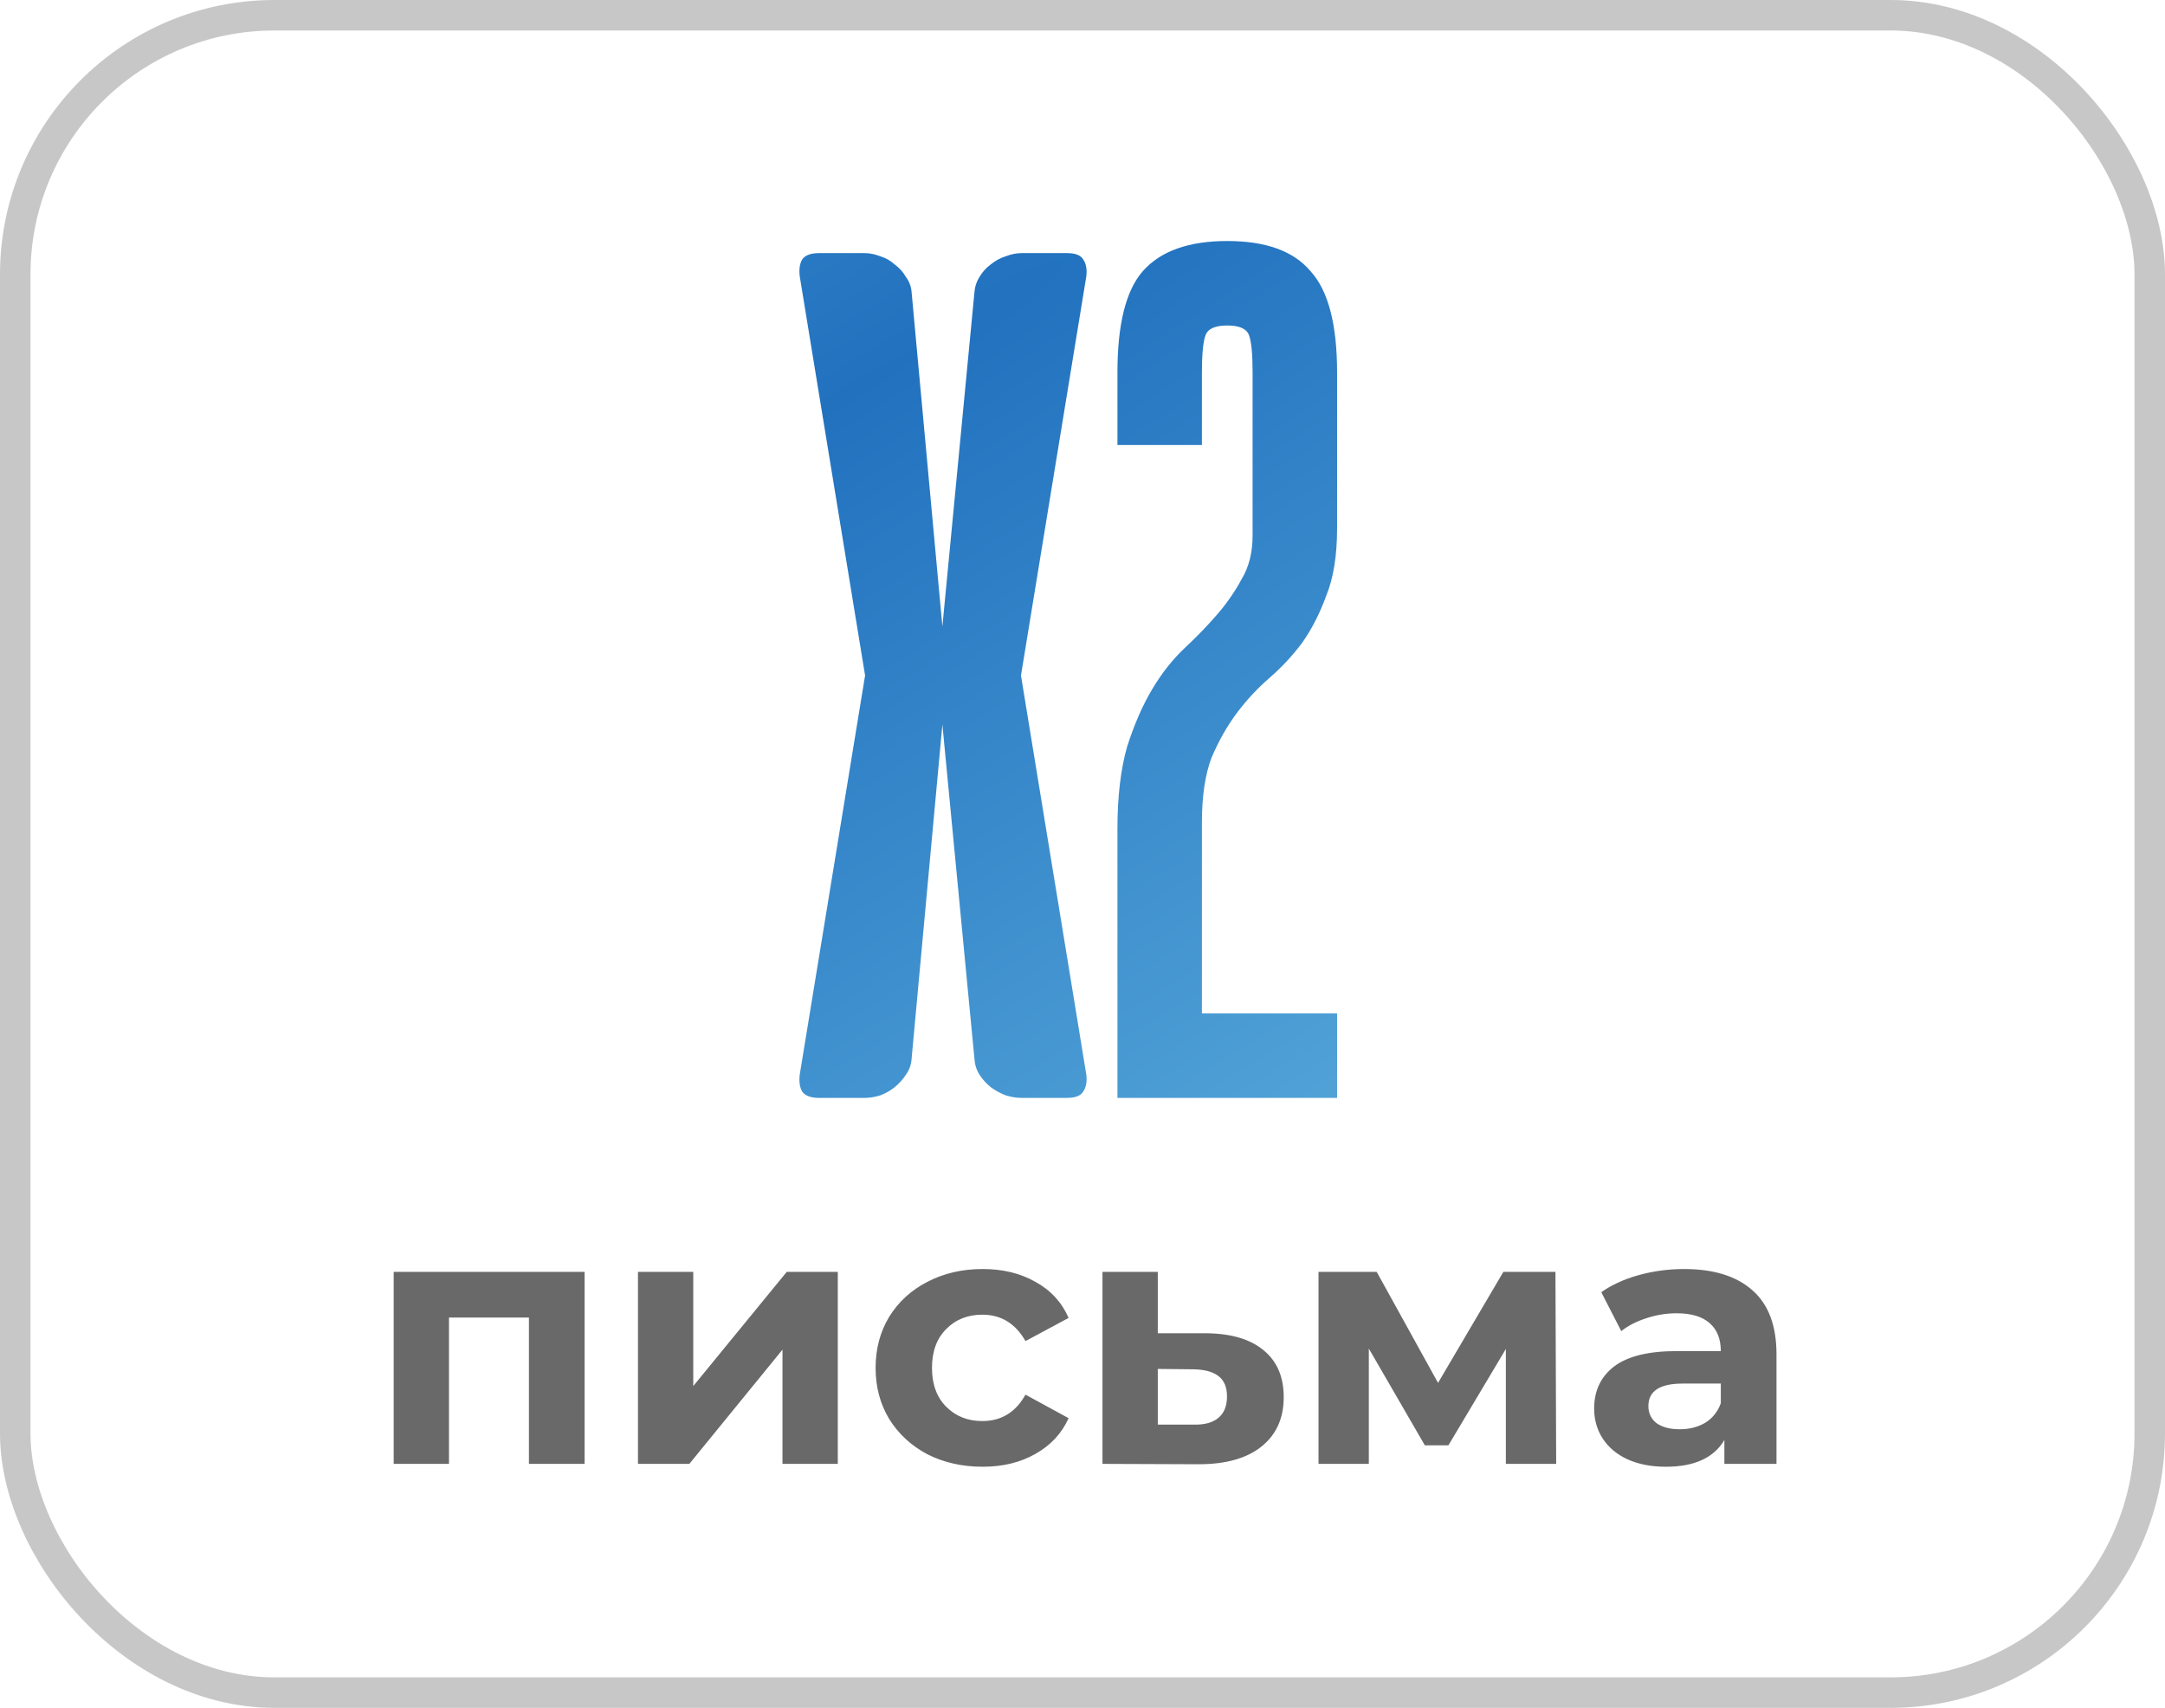 <?xml version="1.0" encoding="UTF-8"?> <svg xmlns="http://www.w3.org/2000/svg" width="71" height="56" viewBox="0 0 71 56" fill="none"> <path d="M33.482 22.149L35.625 35.237C35.653 35.471 35.618 35.657 35.522 35.794C35.44 35.931 35.261 36 34.986 36H33.502C33.338 36 33.166 35.972 32.987 35.918C32.809 35.849 32.644 35.76 32.492 35.65C32.341 35.526 32.218 35.389 32.121 35.237C32.025 35.086 31.97 34.914 31.957 34.722L30.905 23.757L29.895 34.722C29.882 34.914 29.82 35.086 29.71 35.237C29.614 35.389 29.49 35.526 29.339 35.65C29.202 35.76 29.044 35.849 28.865 35.918C28.686 35.972 28.515 36 28.35 36H26.866C26.591 36 26.405 35.931 26.309 35.794C26.227 35.657 26.199 35.471 26.227 35.237L28.37 22.149L26.227 9.061C26.199 8.828 26.227 8.642 26.309 8.505C26.405 8.367 26.591 8.299 26.866 8.299H28.35C28.515 8.299 28.686 8.333 28.865 8.402C29.044 8.457 29.202 8.546 29.339 8.67C29.49 8.78 29.614 8.917 29.71 9.082C29.82 9.233 29.882 9.398 29.895 9.576L30.905 20.542L31.957 9.576C31.97 9.398 32.025 9.233 32.121 9.082C32.218 8.917 32.341 8.78 32.492 8.67C32.644 8.546 32.809 8.457 32.987 8.402C33.166 8.333 33.338 8.299 33.502 8.299H34.986C35.261 8.299 35.44 8.367 35.522 8.505C35.618 8.642 35.653 8.828 35.625 9.061L33.482 22.149ZM36.646 27.175C36.646 26.12 36.752 25.223 36.963 24.484C37.2 23.745 37.477 23.112 37.794 22.585C38.11 22.057 38.467 21.608 38.862 21.239C39.258 20.87 39.614 20.5 39.931 20.131C40.247 19.762 40.511 19.379 40.722 18.983C40.96 18.588 41.078 18.113 41.078 17.559V12.216C41.078 11.61 41.039 11.201 40.96 10.99C40.88 10.778 40.643 10.673 40.247 10.673C39.852 10.673 39.614 10.778 39.535 10.99C39.456 11.201 39.416 11.61 39.416 12.216V14.591H36.646V12.216C36.646 10.633 36.923 9.525 37.477 8.892C38.058 8.233 38.981 7.903 40.247 7.903C41.514 7.903 42.424 8.233 42.978 8.892C43.558 9.525 43.849 10.633 43.849 12.216V17.321C43.849 18.218 43.73 18.957 43.492 19.537C43.281 20.118 43.017 20.632 42.701 21.081C42.384 21.503 42.028 21.886 41.632 22.228C41.237 22.571 40.88 22.954 40.564 23.376C40.247 23.798 39.97 24.286 39.733 24.84C39.522 25.394 39.416 26.107 39.416 26.977V33.23H43.849V36H36.646V27.175Z" fill="url(#paint0_radial_1397_1144)"></path> <path d="M19.171 41.704V48H17.346V43.202H14.724V48H12.911V41.704H19.171ZM20.922 41.704H22.735V45.449L25.801 41.704H27.475V48H25.661V44.255L22.607 48H20.922V41.704ZM32.225 48.094C31.554 48.094 30.95 47.957 30.411 47.684C29.881 47.403 29.464 47.017 29.159 46.526C28.863 46.034 28.715 45.476 28.715 44.852C28.715 44.228 28.863 43.67 29.159 43.179C29.464 42.687 29.881 42.305 30.411 42.032C30.95 41.751 31.554 41.611 32.225 41.611C32.888 41.611 33.466 41.751 33.957 42.032C34.456 42.305 34.819 42.699 35.045 43.214L33.63 43.974C33.302 43.397 32.83 43.108 32.214 43.108C31.738 43.108 31.344 43.264 31.032 43.577C30.72 43.889 30.564 44.314 30.564 44.852C30.564 45.39 30.72 45.816 31.032 46.128C31.344 46.44 31.738 46.596 32.214 46.596C32.838 46.596 33.31 46.307 33.63 45.73L35.045 46.502C34.819 47.001 34.456 47.392 33.957 47.672C33.466 47.953 32.888 48.094 32.225 48.094ZM39.56 43.717C40.379 43.725 41.007 43.912 41.444 44.279C41.881 44.638 42.099 45.149 42.099 45.812C42.099 46.506 41.854 47.048 41.362 47.438C40.879 47.821 40.196 48.012 39.314 48.012L36.155 48V41.704H37.969V43.717H39.56ZM39.151 46.713C39.502 46.721 39.771 46.647 39.958 46.49C40.145 46.334 40.239 46.1 40.239 45.788C40.239 45.484 40.145 45.262 39.958 45.121C39.779 44.981 39.509 44.907 39.151 44.899L37.969 44.887V46.713H39.151ZM49.384 48V44.232L47.5 47.392H46.727L44.89 44.22V48H43.24V41.704H45.148L47.16 45.344L49.302 41.704H51.01L51.034 48H49.384ZM55.228 41.611C56.203 41.611 56.952 41.845 57.475 42.313C57.998 42.773 58.259 43.471 58.259 44.407V48H56.55V47.216C56.207 47.801 55.568 48.094 54.631 48.094C54.148 48.094 53.726 48.012 53.367 47.848C53.016 47.684 52.747 47.458 52.56 47.169C52.373 46.88 52.279 46.553 52.279 46.186C52.279 45.601 52.498 45.141 52.934 44.805C53.379 44.47 54.062 44.302 54.982 44.302H56.433C56.433 43.904 56.312 43.6 56.071 43.389C55.829 43.171 55.466 43.062 54.982 43.062C54.647 43.062 54.315 43.116 53.988 43.225C53.668 43.327 53.395 43.467 53.169 43.647L52.513 42.371C52.856 42.129 53.266 41.942 53.742 41.81C54.226 41.677 54.721 41.611 55.228 41.611ZM55.088 46.865C55.4 46.865 55.677 46.795 55.919 46.654C56.16 46.506 56.332 46.291 56.433 46.011V45.367H55.181C54.432 45.367 54.058 45.613 54.058 46.104C54.058 46.338 54.148 46.526 54.327 46.666C54.514 46.799 54.768 46.865 55.088 46.865Z" fill="#696969"></path> <rect opacity="0.22" x="0.5" y="0.5" width="70" height="55" rx="8.5" stroke="black"></rect> <defs> <radialGradient id="paint0_radial_1397_1144" cx="0" cy="0" r="1" gradientUnits="userSpaceOnUse" gradientTransform="translate(28.069 12.889) rotate(58.571) scale(34.247 298.001)"> <stop stop-color="#2171BF"></stop> <stop offset="1" stop-color="#5BADDC"></stop> </radialGradient> </defs> </svg> 